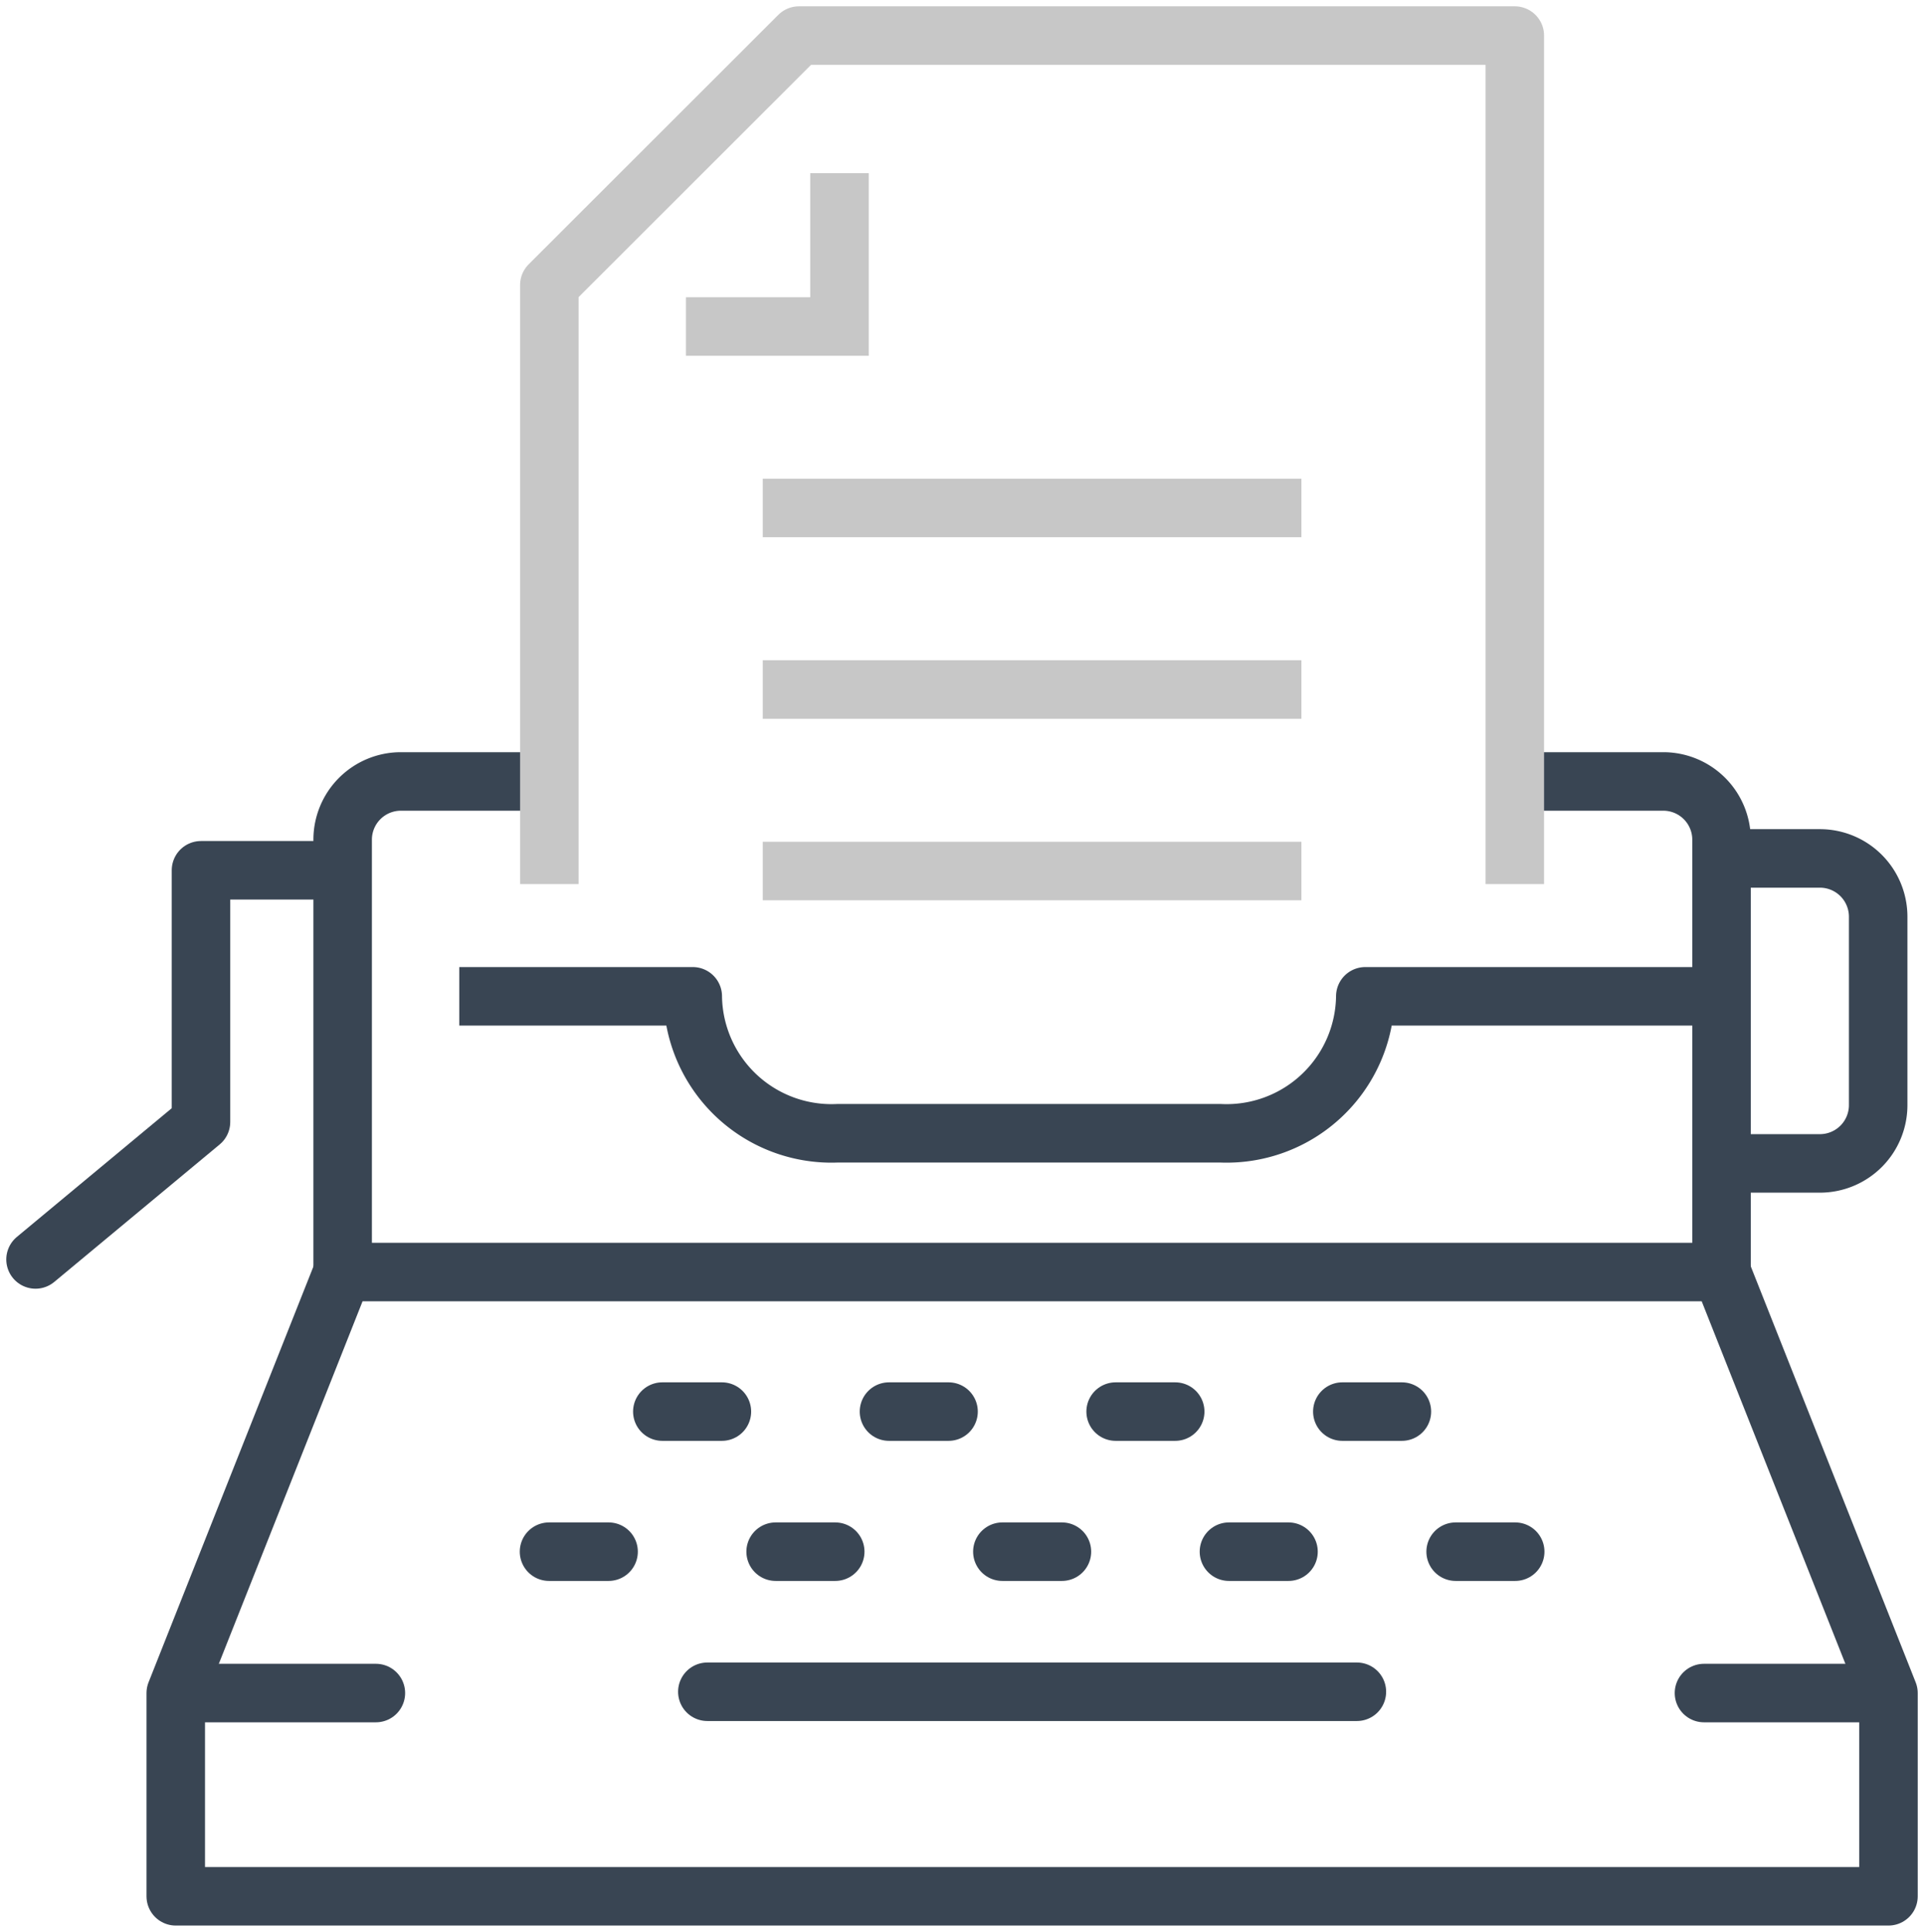 <?xml version="1.0" encoding="UTF-8"?>
<svg xmlns="http://www.w3.org/2000/svg" xmlns:xlink="http://www.w3.org/1999/xlink" id="Group_1056" data-name="Group 1056" width="49.328" height="49.521" viewBox="0 0 49.328 49.521">
  <defs>
    <clipPath id="clip-path">
      <rect id="Rectangle_2203" data-name="Rectangle 2203" width="49.328" height="49.521" fill="none" stroke="#bb332e" stroke-width="1.5"></rect>
    </clipPath>
  </defs>
  <g id="Group_1056-2" data-name="Group 1056" transform="translate(0 0)" clip-path="url(#clip-path)">
    <path id="Path_2158" data-name="Path 2158" d="M48.275,35.031H39.38a3.557,3.557,0,0,1-3.722,3.51h-9.8a3.557,3.557,0,0,1-3.721-3.51H16.151" transform="translate(-4.376 -9.491)" fill="none" stroke="#394553" stroke-linejoin="round" stroke-width="1.5"></path>
    <path id="Path_2159" data-name="Path 2159" d="M12.05,40.052V28.965a1.493,1.493,0,0,1,1.489-1.489h3.538" transform="translate(-3.265 -7.444)" fill="none" stroke="#394553" stroke-linejoin="round" stroke-width="1.5"></path>
    <path id="Path_2160" data-name="Path 2160" d="M53.726,27.476h3.479a1.493,1.493,0,0,1,1.488,1.489V40.052" transform="translate(-14.556 -7.444)" fill="none" stroke="#394553" stroke-linejoin="round" stroke-width="1.5"></path>
    <path id="Path_2161" data-name="Path 2161" d="M45.812,44.725H10.46L6.18,55.518v5.209H50.091V55.518Z" transform="translate(-1.674 -12.117)" fill="none" stroke="#394553" stroke-linecap="round" stroke-linejoin="round" stroke-width="1.5"></path>
    <line id="Line_49" data-name="Line 49" x2="1.527" transform="translate(37.32 39.776)" fill="none" stroke="#394553" stroke-linecap="round" stroke-linejoin="round" stroke-width="1.5"></line>
    <line id="Line_50" data-name="Line 50" x2="1.527" transform="translate(31.508 39.776)" fill="none" stroke="#394553" stroke-linecap="round" stroke-linejoin="round" stroke-width="1.5"></line>
    <line id="Line_51" data-name="Line 51" x2="1.527" transform="translate(25.699 39.776)" fill="none" stroke="#394553" stroke-linecap="round" stroke-linejoin="round" stroke-width="1.5"></line>
    <line id="Line_52" data-name="Line 52" x2="1.527" transform="translate(14.076 39.776)" fill="none" stroke="#394553" stroke-linecap="round" stroke-linejoin="round" stroke-width="1.5"></line>
    <line id="Line_53" data-name="Line 53" x2="1.528" transform="translate(19.886 39.776)" fill="none" stroke="#394553" stroke-linecap="round" stroke-linejoin="round" stroke-width="1.5"></line>
    <line id="Line_54" data-name="Line 54" x2="1.527" transform="translate(34.415 36.185)" fill="none" stroke="#394553" stroke-linecap="round" stroke-linejoin="round" stroke-width="1.5"></line>
    <line id="Line_55" data-name="Line 55" x2="1.527" transform="translate(28.603 36.185)" fill="none" stroke="#394553" stroke-linecap="round" stroke-linejoin="round" stroke-width="1.5"></line>
    <line id="Line_56" data-name="Line 56" x2="1.527" transform="translate(16.981 36.185)" fill="none" stroke="#394553" stroke-linecap="round" stroke-linejoin="round" stroke-width="1.5"></line>
    <line id="Line_57" data-name="Line 57" x2="1.527" transform="translate(22.792 36.185)" fill="none" stroke="#394553" stroke-linecap="round" stroke-linejoin="round" stroke-width="1.5"></line>
    <line id="Line_58" data-name="Line 58" x2="16.653" transform="translate(18.135 43.367)" fill="none" stroke="#394553" stroke-linecap="round" stroke-linejoin="round" stroke-width="1.5"></line>
    <path id="Path_2162" data-name="Path 2162" d="M60.893,30.182h2.268a1.494,1.494,0,0,1,1.489,1.489v4.837A1.494,1.494,0,0,1,63.161,38H60.893" transform="translate(-16.497 -8.177)" fill="none" stroke="#394553" stroke-linejoin="round" stroke-width="1.5"></path>
    <path id="Path_2163" data-name="Path 2163" d="M8.987,30.6H5.492v6.451L1.25,40.576" transform="translate(-0.339 -8.291)" fill="none" stroke="#394553" stroke-linecap="round" stroke-linejoin="round" stroke-width="1.5"></path>
    <line id="Line_59" data-name="Line 59" x2="13.81" transform="translate(19.556 13.021)" fill="none" stroke="#c7c7c7" stroke-width="1.5"></line>
    <line id="Line_60" data-name="Line 60" x2="13.81" transform="translate(19.556 17.675)" fill="none" stroke="#c7c7c7" stroke-width="1.5"></line>
    <line id="Line_61" data-name="Line 61" x2="13.81" transform="translate(19.556 22.328)" fill="none" stroke="#c7c7c7" stroke-width="1.5"></line>
    <path id="Path_2164" data-name="Path 2164" d="M19.318,23V7.644l6.4-6.394H44.071V23" transform="translate(-5.234 -0.338)" fill="none" stroke="#c7c7c7" stroke-linejoin="round" stroke-width="1.5"></path>
    <path id="Path_2165" data-name="Path 2165" d="M28.058,6.089V10.02H24.122" transform="translate(-6.535 -1.65)" fill="none" stroke="#c7c7c7" stroke-width="1.5"></path>
    <line id="Line_62" data-name="Line 62" x1="4.433" transform="translate(43.687 43.4)" fill="none" stroke="#394553" stroke-linecap="round" stroke-linejoin="round" stroke-width="1.5"></line>
    <line id="Line_63" data-name="Line 63" x1="4.652" transform="translate(4.985 43.4)" fill="none" stroke="#394553" stroke-linecap="round" stroke-linejoin="round" stroke-width="1.5"></line>
  </g>
</svg>
